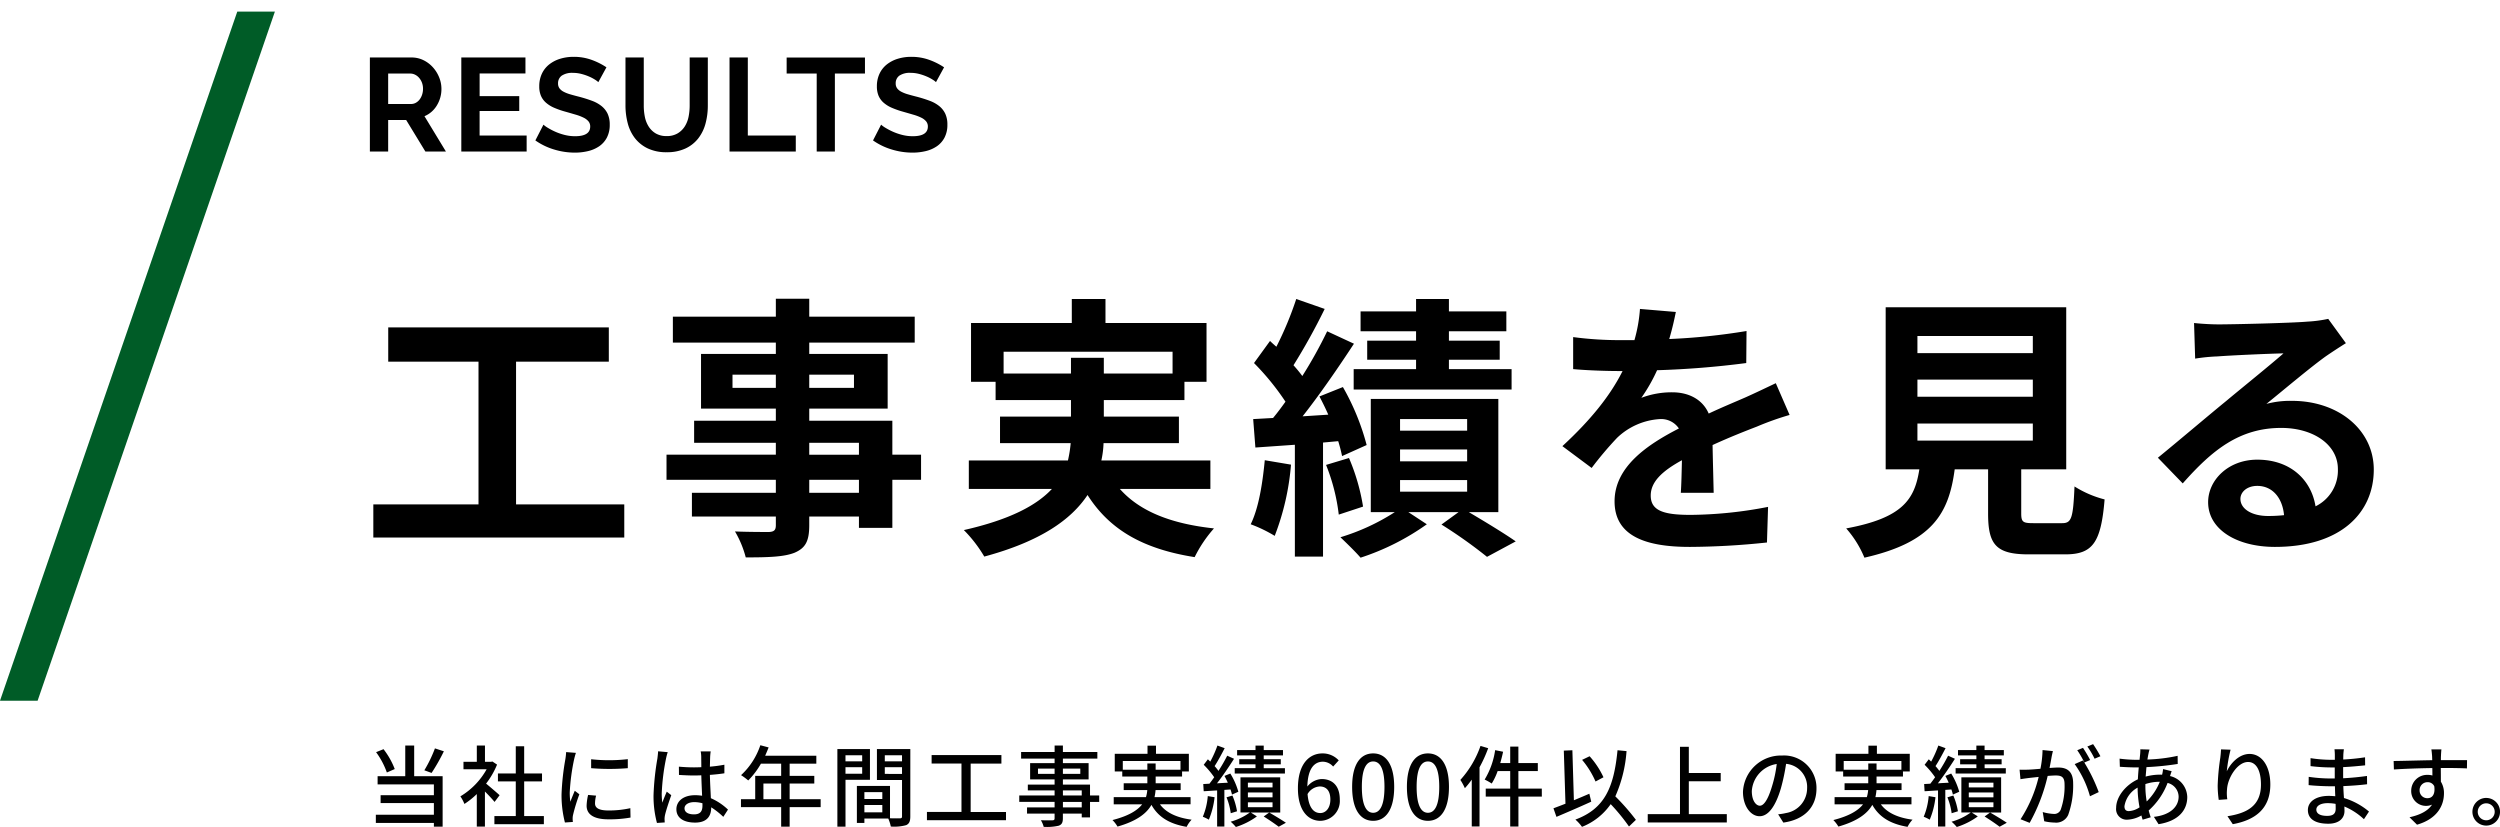 <svg xmlns="http://www.w3.org/2000/svg" width="452.772" height="149.778" viewBox="0 0 452.772 149.778">
  <g id="results_ttl" transform="translate(-927.788 -2106.55)">
    <path id="パス_13478" data-name="パス 13478" d="M0,0,6.441-2.218v132L0,132Z" transform="translate(970.763 2108.647) rotate(19)" fill="#005c27"/>
    <path id="パス_13486" data-name="パス 13486" d="M28.25-5.1V-30.95h16.8v-6.2H5.1v6.2H21.45V-5.1H2.4v6H47.85v-6Zm62.1-2.1h-9V-9.55h9Zm-9-9.05h9v2.15h-9ZM67.45-26.2v-2.4H75.3v2.4Zm22-2.4v2.4h-8.1v-2.4ZM101.6-14.1H96.4v-6.15H81.35v-2.2h14.2v-9.9H81.35V-34.4h19.1v-4.7H81.35v-3.25H75.3v3.25H56.65v4.7H75.3v2.05H61.75v9.9H75.3v2.2H60.5v4H75.3v2.15H55.5v4.55H75.3V-7.2H60.1v4.3H75.3v1.55c0,.9-.3,1.2-1.25,1.25-.8,0-3.75,0-6.15-.1a18.33,18.33,0,0,1,1.95,4.7c4.25,0,6.95-.1,8.85-.85,1.95-.85,2.65-2.05,2.65-5V-2.9h9V-.85H96.4v-8.7h5.2Zm14.95-14.7v-3.95h30.6v3.95H134.7v-2.85h-5.95v2.85ZM154-7.9v-5.15H134.25a16.975,16.975,0,0,0,.4-3.15H148.3V-21H134.7v-3h14.6v-3.3h4V-37.95H135V-42.3h-6.1v4.35H110.65V-27.3h4.45V-24h13.65v3H115.9v4.8h12.8a22.914,22.914,0,0,1-.5,3.15H110.25V-7.9H125.3c-2.75,2.95-7.55,5.55-15.95,7.45a24.265,24.265,0,0,1,3.7,4.8c10.2-2.75,15.75-6.7,18.7-11.15,3.95,6.2,9.9,9.75,19.4,11.25a23.133,23.133,0,0,1,3.5-5.2c-7.9-.85-13.5-3.15-17.05-7.15Zm37.25-26.85H182.4v3.45h8.85v1.7h-11.3v3.7h28.6v-3.7H197.2v-1.7h9.2v-3.45h-9.2v-1.7h10.4v-3.6H197.2V-42.3h-5.95v2.25H181.2v3.6h10.05ZM163.85-13.1c-.4,4.2-1.1,8.65-2.55,11.6A24.976,24.976,0,0,1,165.65.6a45.9,45.9,0,0,0,2.95-12.9Zm13.3-3.45a27.211,27.211,0,0,1,.7,2.7l4.45-2a43.146,43.146,0,0,0-4.3-10.5l-4.25,1.7c.55,1.05,1.1,2.15,1.6,3.3l-4.65.3c3.15-4,6.55-8.95,9.3-13.15l-4.85-2.25a80.607,80.607,0,0,1-4.5,8.1,25.152,25.152,0,0,0-1.6-1.95,112.568,112.568,0,0,0,5.65-10.2l-5.15-1.8a61.353,61.353,0,0,1-3.6,8.65c-.4-.35-.8-.7-1.15-1.05l-2.9,4a46.015,46.015,0,0,1,5.7,7c-.75,1.05-1.5,2.05-2.25,2.95l-3.6.2.4,5.15,7.15-.5V4.35h5.1V-16.3Zm-2.2,4.3a35.084,35.084,0,0,1,2.3,9l4.4-1.45a37.2,37.2,0,0,0-2.55-8.8Zm13.4,2.75H200.5v2.1H188.35Zm0-5.55H200.5v2.15H188.35Zm0-5.5H200.5v2.1H188.35ZM206.15-3.7V-24.2h-23.1V-3.7h4.35A38.882,38.882,0,0,1,177.55.85c1.1,1.05,2.75,2.65,3.65,3.7a44.332,44.332,0,0,0,12-6.05l-3.35-2.2h9.1l-3.1,2.25A86.6,86.6,0,0,1,204.1,4.4l5.2-2.8c-2-1.4-5.45-3.5-8.5-5.3Zm39-3.5c-.05-2.25-.15-5.9-.2-8.65,3.05-1.4,5.85-2.5,8.05-3.35a52.5,52.5,0,0,1,5.9-2.1l-2.5-5.75c-1.8.85-3.55,1.7-5.45,2.55-2.05.9-4.15,1.75-6.7,2.95-1.1-2.55-3.6-3.85-6.6-3.85a15.5,15.5,0,0,0-5.6,1,30.244,30.244,0,0,0,2.85-5,161.306,161.306,0,0,0,16.15-1.3l.05-5.8a114.34,114.34,0,0,1-14,1.45c.6-2,.95-3.7,1.2-4.9l-6.5-.55a27.555,27.555,0,0,1-1,5.65h-2.4a63.528,63.528,0,0,1-8.7-.55v5.8c2.7.25,6.35.35,8.35.35h.6c-2.2,4.4-5.7,8.8-10.9,13.6l5.3,3.95a63.413,63.413,0,0,1,4.6-5.45,12.254,12.254,0,0,1,7.75-3.4,3.869,3.869,0,0,1,3.45,1.7c-5.65,2.9-11.65,6.9-11.65,13.2,0,6.4,5.85,8.25,13.6,8.25a137,137,0,0,0,14-.8l.2-6.45A75.736,75.736,0,0,1,240.95-3.2c-4.85,0-7.2-.75-7.2-3.5,0-2.45,2-4.4,5.65-6.4-.05,2.15-.1,4.45-.2,5.9Zm36.9-12.55h20.9v3.1h-20.9Zm0-7.95h20.9v3.1h-20.9Zm0-7.9h20.9v3.1h-20.9Zm21,33.9c-1.9,0-2.2-.2-2.2-1.8v-7.95H309V-40.8H276.3v29.35h6.1c-.85,5.45-3,8.8-13.25,10.7a18.844,18.844,0,0,1,3.3,5.3c12.35-2.8,15.3-8.05,16.35-16h6.05v8c0,5.6,1.4,7.4,7.35,7.4h6.6c4.95,0,6.5-2.05,7.15-9.95a18.938,18.938,0,0,1-5.45-2.35c-.25,5.8-.55,6.65-2.25,6.65ZM345.55-3c-2.9,0-5-1.25-5-3.1,0-1.25,1.2-2.35,3.05-2.35,2.7,0,4.55,2.1,4.85,5.3A26.1,26.1,0,0,1,345.55-3Zm10.9-35.7a23.88,23.88,0,0,1-3.8.5c-2.8.25-13.4.5-16,.5-1.4,0-3.1-.1-4.5-.25l.2,6.45a32.675,32.675,0,0,1,4.05-.4c2.6-.2,9.4-.5,11.95-.55-2.45,2.15-7.6,6.3-10.35,8.6-2.95,2.4-8.9,7.45-12.4,10.3l4.5,4.65c5.3-6,10.25-10.05,17.85-10.05,5.75,0,10.25,3,10.25,7.45a7.219,7.219,0,0,1-4.05,6.75c-.75-4.7-4.45-8.45-10.55-8.45-5.25,0-8.9,3.7-8.9,7.7,0,4.95,5.2,8.1,12.1,8.1,11.95,0,17.9-6.2,17.9-14,0-7.2-6.4-12.45-14.8-12.45a16.65,16.65,0,0,0-4.65.55c3.1-2.5,8.3-6.9,10.95-8.75q1.65-1.125,3.45-2.25Z" transform="translate(993 2203)"/>
    <path id="パス_13485" data-name="パス 13485" d="M1.776,0V-17.04H9.312a4.836,4.836,0,0,1,2.172.492,5.619,5.619,0,0,1,1.716,1.3,6.116,6.116,0,0,1,1.128,1.824,5.486,5.486,0,0,1,.408,2.052,5.666,5.666,0,0,1-.828,3.012,4.753,4.753,0,0,1-2.244,1.956L15.552,0h-3.72L8.352-5.712H5.088V0ZM5.088-8.616H9.24a1.752,1.752,0,0,0,.852-.216,2.179,2.179,0,0,0,.684-.588,2.931,2.931,0,0,0,.456-.876,3.394,3.394,0,0,0,.168-1.08,3.077,3.077,0,0,0-.192-1.1,2.881,2.881,0,0,0-.516-.876,2.334,2.334,0,0,0-.744-.576,1.932,1.932,0,0,0-.852-.2H5.088ZM30.168-2.9V0H18.336V-17.04H29.952v2.9h-8.3v4.1h7.176v2.688H21.648V-2.9Zm12.984-9.672a4.093,4.093,0,0,0-.612-.456,7.437,7.437,0,0,0-1.08-.564,9.3,9.3,0,0,0-1.38-.468,6.027,6.027,0,0,0-1.512-.192,3.391,3.391,0,0,0-2.04.5,1.668,1.668,0,0,0-.672,1.416,1.455,1.455,0,0,0,.252.876,2.178,2.178,0,0,0,.732.612,6.158,6.158,0,0,0,1.212.48q.732.216,1.692.456,1.248.336,2.268.72a6.145,6.145,0,0,1,1.728.96,3.964,3.964,0,0,1,1.092,1.38,4.575,4.575,0,0,1,.384,1.98,4.931,4.931,0,0,1-.516,2.34A4.335,4.335,0,0,1,43.308-.96a6.05,6.05,0,0,1-2.016.876A10.116,10.116,0,0,1,38.9.192a12.827,12.827,0,0,1-3.792-.576,11.708,11.708,0,0,1-3.36-1.632l1.464-2.856a4.625,4.625,0,0,0,.78.564,11.922,11.922,0,0,0,1.332.7,10.363,10.363,0,0,0,1.7.588,7.7,7.7,0,0,0,1.92.24q2.736,0,2.736-1.752a1.437,1.437,0,0,0-.312-.936,2.646,2.646,0,0,0-.888-.672A8.5,8.5,0,0,0,39.1-6.672q-.816-.24-1.824-.528a15.507,15.507,0,0,1-2.124-.732,5.584,5.584,0,0,1-1.5-.936,3.508,3.508,0,0,1-.9-1.248,4.323,4.323,0,0,1-.3-1.692,5.3,5.3,0,0,1,.48-2.3,4.657,4.657,0,0,1,1.332-1.68,6.034,6.034,0,0,1,1.98-1.02,8.182,8.182,0,0,1,2.424-.348,9.407,9.407,0,0,1,3.312.564,12.334,12.334,0,0,1,2.64,1.332Zm12.36,9.768a3.8,3.8,0,0,0,1.98-.48,3.871,3.871,0,0,0,1.3-1.248,5.154,5.154,0,0,0,.7-1.764,10.2,10.2,0,0,0,.2-2.052V-17.04h3.288v8.688a12.422,12.422,0,0,1-.42,3.288,7.543,7.543,0,0,1-1.32,2.688A6.325,6.325,0,0,1,58.92-.552,7.832,7.832,0,0,1,55.536.12a7.746,7.746,0,0,1-3.468-.708A6.472,6.472,0,0,1,49.752-2.46a7.471,7.471,0,0,1-1.284-2.7,12.735,12.735,0,0,1-.4-3.192V-17.04h3.312v8.688a10.324,10.324,0,0,0,.2,2.076,5.154,5.154,0,0,0,.7,1.764,3.8,3.8,0,0,0,1.284,1.236A3.762,3.762,0,0,0,55.512-2.808ZM66.912,0V-17.04h3.312V-2.9h8.688V0ZM91.44-14.136H85.992V0H82.7V-14.136H77.256v-2.9H91.44Zm12.864,1.56a4.094,4.094,0,0,0-.612-.456,7.437,7.437,0,0,0-1.08-.564,9.3,9.3,0,0,0-1.38-.468,6.027,6.027,0,0,0-1.512-.192,3.391,3.391,0,0,0-2.04.5,1.668,1.668,0,0,0-.672,1.416,1.455,1.455,0,0,0,.252.876,2.178,2.178,0,0,0,.732.612,6.158,6.158,0,0,0,1.212.48q.732.216,1.692.456,1.248.336,2.268.72a6.145,6.145,0,0,1,1.728.96,3.964,3.964,0,0,1,1.092,1.38,4.575,4.575,0,0,1,.384,1.98,4.931,4.931,0,0,1-.516,2.34A4.335,4.335,0,0,1,104.46-.96a6.05,6.05,0,0,1-2.016.876,10.116,10.116,0,0,1-2.388.276,12.827,12.827,0,0,1-3.792-.576A11.708,11.708,0,0,1,92.9-2.016l1.464-2.856a4.625,4.625,0,0,0,.78.564,11.922,11.922,0,0,0,1.332.7,10.363,10.363,0,0,0,1.7.588,7.7,7.7,0,0,0,1.92.24q2.736,0,2.736-1.752a1.437,1.437,0,0,0-.312-.936,2.646,2.646,0,0,0-.888-.672,8.5,8.5,0,0,0-1.392-.528q-.816-.24-1.824-.528A15.506,15.506,0,0,1,96.3-7.932a5.584,5.584,0,0,1-1.5-.936,3.507,3.507,0,0,1-.9-1.248,4.323,4.323,0,0,1-.3-1.692,5.3,5.3,0,0,1,.48-2.3,4.657,4.657,0,0,1,1.332-1.68,6.034,6.034,0,0,1,1.98-1.02,8.182,8.182,0,0,1,2.424-.348,9.407,9.407,0,0,1,3.312.564,12.334,12.334,0,0,1,2.64,1.332Z" transform="translate(993 2134)"/>
    <path id="パス_13487" data-name="パス 13487" d="M12.56-12.912a23.959,23.959,0,0,1-1.92,3.968l1.312.48a34.575,34.575,0,0,0,2.224-3.92ZM5.28-9.168a14.091,14.091,0,0,0-2.032-3.6L1.9-12.224a14.229,14.229,0,0,1,1.952,3.68ZM8.8-13.424H7.184v5.552H2.176v1.488H12.368v1.952H2.72v1.424h9.648V-.9H1.856V.592H12.368v.672h1.584V-7.872H8.8ZM24.272-4.432c-.368-.336-1.7-1.488-2.448-2.1a14.785,14.785,0,0,0,1.984-3.44l-.832-.56-.256.048h-1.1v-2.944H20.144v2.944H17.728v1.36H21.92a13.186,13.186,0,0,1-4.752,4.9A7.026,7.026,0,0,1,17.9-2.848a14.1,14.1,0,0,0,2.24-1.792v5.9h1.472V-5.1c.656.656,1.376,1.424,1.744,1.888ZM28.72-.656V-6.928h3.232v-1.44H28.72V-13.3H27.2v4.928H23.968v1.44H27.2V-.656H23.328V.816h8.96V-.656ZM40.848-10.944v1.616a40,40,0,0,0,6.64,0V-10.96A29.691,29.691,0,0,1,40.848-10.944ZM40.3-4.48a9.693,9.693,0,0,0-.272,1.952c0,1.536,1.248,2.464,3.936,2.464a21.44,21.44,0,0,0,4.016-.32l-.032-1.7A17.808,17.808,0,0,1,44-1.664c-1.92,0-2.448-.56-2.448-1.28a6.02,6.02,0,0,1,.192-1.408ZM36.32-12.24a11.751,11.751,0,0,1-.144,1.312,45.071,45.071,0,0,0-.688,6.32A19.786,19.786,0,0,0,36.1.512l1.44-.1C37.52.224,37.5-.016,37.5-.176a2.919,2.919,0,0,1,.08-.72,31.358,31.358,0,0,1,1.136-3.7l-.832-.64c-.24.576-.56,1.344-.8,1.984a11.788,11.788,0,0,1-.112-1.664,37.517,37.517,0,0,1,.784-5.968c.064-.288.224-.912.336-1.216Zm16.656-.144c-.016.416-.08.912-.128,1.312a47.709,47.709,0,0,0-.7,6.64A18.839,18.839,0,0,0,52.768.592L54.176.5C54.16.3,54.16.064,54.144-.1a3.815,3.815,0,0,1,.08-.72c.176-.816.72-2.432,1.136-3.616l-.816-.64c-.24.576-.576,1.344-.8,2a11.787,11.787,0,0,1-.112-1.664,39.544,39.544,0,0,1,.768-6.272,10.447,10.447,0,0,1,.32-1.216Zm8.032,9.84c0,.992-.368,1.584-1.536,1.584-1.008,0-1.712-.368-1.712-1.1,0-.656.72-1.12,1.776-1.12a5.639,5.639,0,0,1,1.472.208Zm4.624.72a10.487,10.487,0,0,0-3.1-2.064c-.048-1.216-.144-2.64-.176-4.224.912-.064,1.808-.16,2.624-.288V-9.952a24.805,24.805,0,0,1-2.624.352c.016-.72.032-1.392.048-1.792.016-.32.048-.656.1-.976H60.688a5.639,5.639,0,0,1,.1,1.008c0,.4.016,1.072.016,1.856-.448.016-.88.032-1.328.032-.944,0-1.824-.048-2.736-.128l.016,1.5c.928.048,1.792.1,2.7.1.448,0,.9-.016,1.344-.032.032,1.232.1,2.592.144,3.7a8.155,8.155,0,0,0-1.28-.1c-2.112,0-3.376,1.088-3.376,2.544,0,1.52,1.248,2.416,3.392,2.416,2.208,0,2.912-1.248,2.912-2.72V-2.24A13.792,13.792,0,0,1,64.784-.512Zm6.416-1.888V-6.544h3.216v2.832Zm10.368,0H76.8V-6.544h4.464V-7.936H76.8v-2.208h4.832v-1.44H72.368c.208-.48.432-1.008.624-1.5l-1.5-.4A12.946,12.946,0,0,1,68-8.064a11.833,11.833,0,0,1,1.3.96,14.556,14.556,0,0,0,2.3-3.04h3.664v2.208h-4.7v4.224H67.984v1.44h7.28V1.264H76.8V-2.272h5.616Zm7.52-7.952v1.1H86.912v-1.1ZM86.912-8.32V-9.5h3.024V-8.32Zm4.432,1.1v-5.568h-5.9V1.264h1.472v-8.48Zm2.688-1.072V-9.5h3.12v1.216Zm3.12-3.376v1.1h-3.12v-1.1ZM90.336-1.328V-2.656h3.248v1.328Zm3.248-3.664v1.248H90.336V-4.992Zm5.072-7.792H92.608v5.6h4.544V-.608c0,.272-.08.352-.368.368-.256,0-1.024.016-1.808-.016V-6.112h-6v6.7h1.36v-.8h4.32a6.665,6.665,0,0,1,.464,1.456A8.1,8.1,0,0,0,97.9.992c.576-.256.752-.736.752-1.584ZM109.584-1.392V-10.16h5.568V-11.7h-12.64v1.536h5.408v8.768h-6.256V.1h14.32V-1.392ZM129.7-2.224h-3.408v-.992H129.7ZM126.288-5.3H129.7v.912h-3.408Zm-4.512-2.992v-.96h3.008v.96Zm7.664-.96v.96h-3.152v-.96Zm3.424,4.864H131.2V-6.352h-4.912V-7.3h4.656V-10.24h-4.656v-.816h6.24v-1.2h-6.24v-1.168h-1.5v1.168H118.72v1.2h6.064v.816h-4.432V-7.3h4.432v.944h-4.848V-5.3h4.848v.912h-6.4v1.168h6.4v.992h-4.992V-1.1h4.992v.848c0,.272-.1.352-.384.368-.256.016-1.216.016-2.1-.016a4.6,4.6,0,0,1,.512,1.2,9.423,9.423,0,0,0,2.72-.208c.544-.208.752-.544.752-1.36V-1.1H129.7v.688h1.5v-2.8h1.664Zm4.272-4.656v-1.584h10.448V-9.04h-4.5v-1.136h-1.5V-9.04Zm12.272,6.256v-1.3H142.88a8.515,8.515,0,0,0,.192-1.28h4.544V-6.592h-4.528V-7.808h4.784v-.928H149.1v-3.2h-5.952v-1.472h-1.536v1.472H135.68v3.2h1.36v.928h4.544v1.216H137.3V-5.36h4.272a6.008,6.008,0,0,1-.24,1.28h-5.84v1.3h5.152c-.848,1.088-2.432,2.1-5.376,2.848a5.883,5.883,0,0,1,.912,1.184c3.52-1.008,5.28-2.4,6.144-3.936C143.552-.48,145.584.768,148.7,1.3a5.339,5.339,0,0,1,.9-1.3c-2.688-.352-4.624-1.264-5.744-2.784ZM166.5-9.328h-3.84v-.7h3.088v-.928h-3.088v-.688h3.488v-.96h-3.488v-.816h-1.488v.816H157.84v.96h3.328v.688h-2.944v.928h2.944v.7h-3.76v.976H166.5ZM152.528-4.272a12.249,12.249,0,0,1-.9,3.744A7.612,7.612,0,0,1,152.72,0a14.59,14.59,0,0,0,1.04-4.064Zm4.112-1.2a7.164,7.164,0,0,1,.272.928l1.152-.512a12.855,12.855,0,0,0-1.456-3.3l-1.056.432c.208.384.416.8.608,1.232-.672.032-1.344.064-1.968.112,1.04-1.328,2.192-3.024,3.088-4.448l-1.232-.56a28.818,28.818,0,0,1-1.584,2.752,9.883,9.883,0,0,0-.7-.864c.576-.88,1.264-2.16,1.824-3.248l-1.312-.48a19.151,19.151,0,0,1-1.3,2.912c-.144-.144-.288-.288-.432-.416l-.752.992a15.322,15.322,0,0,1,1.9,2.256c-.288.416-.592.816-.864,1.168l-1.12.064.08,1.3c.72-.032,1.552-.1,2.432-.144V1.248h1.312v-6.64Zm1.184,3.952a12.212,12.212,0,0,0-.832-2.848l-1.072.32a11.377,11.377,0,0,1,.768,2.88Zm6.432-4.32h-4.464V-6.7h4.464Zm0,1.792h-4.464v-.88h4.464Zm0,1.792h-4.464v-.88h4.464Zm1.392-5.408h-7.2V-1.3h1.7A10.959,10.959,0,0,1,156.672.368a7.615,7.615,0,0,1,.944.96,13.305,13.305,0,0,0,3.808-1.92l-1.1-.7h5.328ZM162.656-.576c.976.608,2.1,1.376,2.72,1.856l1.3-.72c-.736-.5-1.968-1.248-3.024-1.856ZM172.9-1.2c-1.264,0-2.112-1.1-2.3-3.44a2.741,2.741,0,0,1,2.192-1.376c1.264,0,1.936.848,1.936,2.368S173.92-1.2,172.9-1.2Zm3.344-9.536A3.955,3.955,0,0,0,173.3-12c-2.32,0-4.448,1.808-4.448,6.336,0,4,1.824,5.872,4.064,5.872a3.589,3.589,0,0,0,3.52-3.856c0-2.5-1.328-3.712-3.312-3.712A3.54,3.54,0,0,0,170.56-6c.08-3.36,1.328-4.5,2.832-4.5a2.53,2.53,0,0,1,1.84.88ZM182.48.208c2.3,0,3.808-2.048,3.808-6.144,0-4.064-1.5-6.064-3.808-6.064-2.32,0-3.808,1.984-3.808,6.064C178.672-1.84,180.16.208,182.48.208Zm0-1.456c-1.2,0-2.048-1.28-2.048-4.688,0-3.376.848-4.608,2.048-4.608s2.048,1.232,2.048,4.608C184.528-2.528,183.68-1.248,182.48-1.248ZM192.4.208c2.3,0,3.808-2.048,3.808-6.144C196.208-10,194.7-12,192.4-12c-2.32,0-3.808,1.984-3.808,6.064C188.592-1.84,190.08.208,192.4.208Zm0-1.456c-1.2,0-2.048-1.28-2.048-4.688,0-3.376.848-4.608,2.048-4.608s2.048,1.232,2.048,4.608C194.448-2.528,193.6-1.248,192.4-1.248Zm9.52-12.112a17.93,17.93,0,0,1-3.648,6.16,9.926,9.926,0,0,1,.816,1.5,16,16,0,0,0,1.248-1.552v8.48h1.408V-9.488a24.7,24.7,0,0,0,1.568-3.456Zm11.1,7.728h-4.24V-8.8h3.52v-1.456h-3.52v-2.976H207.3v2.976H205.5c.192-.672.368-1.36.512-2.048l-1.44-.288a14.224,14.224,0,0,1-1.9,5.328,9.831,9.831,0,0,1,1.28.72A11.412,11.412,0,0,0,205.024-8.8H207.3v3.168h-4.432v1.456H207.3V1.248h1.488V-4.176h4.24ZM224.192-7.68a15.3,15.3,0,0,0-2.512-3.808l-1.36.656a15.886,15.886,0,0,1,2.432,3.92ZM221.632-4.7c-.928.4-1.872.8-2.8,1.184l-.272-9.056-1.552.064.3,9.616c-.816.32-1.568.608-2.176.832l.544,1.552c1.776-.752,4.128-1.76,6.3-2.752ZM230.064.032a39.9,39.9,0,0,0-3.728-4.256,24.319,24.319,0,0,0,2.032-8.192l-1.632-.16c-.656,6.736-2.32,10.592-7.632,12.56A7.5,7.5,0,0,1,220.3,1.3a11.41,11.41,0,0,0,5.2-4.112,35.447,35.447,0,0,1,3.312,4.048Zm9.584-1.04V-6.96h5.776V-8.448h-5.776V-13.2h-1.6V-1.008h-5.84V.5h14.32v-1.5Zm12.864-1.52c-.64,0-1.456-.832-1.456-2.656a5.311,5.311,0,0,1,4.512-4.9A21.953,21.953,0,0,1,254.7-6C253.968-3.552,253.2-2.528,252.512-2.528ZM256.768.528c3.872-.544,6-2.848,6-6.16a5.872,5.872,0,0,0-6.224-5.984,6.886,6.886,0,0,0-7.088,6.576c0,2.64,1.44,4.416,3.008,4.416,1.584,0,2.9-1.808,3.856-5.04a36.262,36.262,0,0,0,.944-4.448A4.19,4.19,0,0,1,261.072-5.7a4.551,4.551,0,0,1-3.84,4.5,8.972,8.972,0,0,1-1.408.224ZM267.7-9.04v-1.584h10.448V-9.04h-4.5v-1.136h-1.5V-9.04Zm12.272,6.256v-1.3H273.44a8.517,8.517,0,0,0,.192-1.28h4.544V-6.592h-4.528V-7.808h4.784v-.928h1.232v-3.2h-5.952v-1.472h-1.536v1.472H266.24v3.2h1.36v.928h4.544v1.216h-4.288V-5.36h4.272a6.01,6.01,0,0,1-.24,1.28h-5.84v1.3H271.2c-.848,1.088-2.432,2.1-5.376,2.848a5.884,5.884,0,0,1,.912,1.184c3.52-1.008,5.28-2.4,6.144-3.936C274.112-.48,276.144.768,279.264,1.3a5.339,5.339,0,0,1,.9-1.3c-2.688-.352-4.624-1.264-5.744-2.784Zm17.088-6.544h-3.84v-.7H296.3v-.928h-3.088v-.688H296.7v-.96h-3.488v-.816h-1.488v.816H288.4v.96h3.328v.688h-2.944v.928h2.944v.7h-3.76v.976h9.088ZM283.088-4.272a12.25,12.25,0,0,1-.9,3.744A7.611,7.611,0,0,1,283.28,0a14.591,14.591,0,0,0,1.04-4.064Zm4.112-1.2a7.162,7.162,0,0,1,.272.928l1.152-.512a12.855,12.855,0,0,0-1.456-3.3l-1.056.432c.208.384.416.8.608,1.232-.672.032-1.344.064-1.968.112,1.04-1.328,2.192-3.024,3.088-4.448l-1.232-.56a28.814,28.814,0,0,1-1.584,2.752,9.889,9.889,0,0,0-.7-.864c.576-.88,1.264-2.16,1.824-3.248l-1.312-.48a19.149,19.149,0,0,1-1.3,2.912c-.144-.144-.288-.288-.432-.416l-.752.992a15.322,15.322,0,0,1,1.9,2.256c-.288.416-.592.816-.864,1.168l-1.12.064.08,1.3c.72-.032,1.552-.1,2.432-.144V1.248H286.1v-6.64Zm1.184,3.952a12.211,12.211,0,0,0-.832-2.848l-1.072.32a11.377,11.377,0,0,1,.768,2.88Zm6.432-4.32h-4.464V-6.7h4.464Zm0,1.792h-4.464v-.88h4.464Zm0,1.792h-4.464v-.88h4.464Zm1.392-5.408h-7.2V-1.3h1.7A10.958,10.958,0,0,1,287.232.368a7.614,7.614,0,0,1,.944.96,13.3,13.3,0,0,0,3.808-1.92l-1.1-.7h5.328ZM293.216-.576c.976.608,2.1,1.376,2.72,1.856l1.3-.72c-.736-.5-1.968-1.248-3.024-1.856Zm20.976-10.912a22.862,22.862,0,0,0-1.328-2.192l-1.04.432a14.6,14.6,0,0,1,1.312,2.208Zm-10.48-1.12a18.835,18.835,0,0,1-.384,3.392c-.88.08-1.728.144-2.24.16-.544.016-.992.032-1.536,0l.16,1.728c.448-.08,1.152-.176,1.568-.224.368-.048,1.008-.112,1.728-.192a24.434,24.434,0,0,1-3.28,7.664l1.648.656a32.312,32.312,0,0,0,3.264-8.5c.592-.048,1.12-.08,1.44-.08,1.008,0,1.616.224,1.616,1.584a12.722,12.722,0,0,1-.7,4.624,1.253,1.253,0,0,1-1.3.752,8.6,8.6,0,0,1-1.952-.336l.272,1.664a8.829,8.829,0,0,0,1.888.24,2.389,2.389,0,0,0,2.448-1.376,15.589,15.589,0,0,0,.9-5.744c0-2.208-1.168-2.848-2.688-2.848-.368,0-.944.032-1.584.08.144-.72.288-1.488.368-1.968.064-.352.16-.752.24-1.088Zm8.624,1.808a23.441,23.441,0,0,0-1.3-2.208l-1.04.432a17.148,17.148,0,0,1,1.28,2.208c-.1-.128-.176-.24-.256-.352l-1.488.656A18.426,18.426,0,0,1,312.3-4.24l1.584-.752a29.9,29.9,0,0,0-2.608-5.36Zm10,4.352a8.239,8.239,0,0,1,2.512-.416h.1A10.361,10.361,0,0,1,322.576-3.3a16.512,16.512,0,0,1-.24-2.768Zm-2.976,4.9c-.56,0-.816-.288-.816-.88a4.654,4.654,0,0,1,2.384-3.376,19.834,19.834,0,0,0,.352,3.568A3.8,3.8,0,0,1,319.36-1.552Zm6.176-7.616a5.971,5.971,0,0,1-.176,1.024,4.045,4.045,0,0,0-.448-.016,10.226,10.226,0,0,0-2.528.352c.048-.592.1-1.168.144-1.712a51.217,51.217,0,0,0,5.664-.576l-.016-1.472a29.93,29.93,0,0,1-5.472.672c.064-.384.128-.752.192-1.056a7.429,7.429,0,0,1,.192-.752l-1.664-.048a7.664,7.664,0,0,1-.032.832l-.112,1.072h-.864a25.208,25.208,0,0,1-2.752-.208l.048,1.472c.672.048,1.9.112,2.656.112h.768c-.064.688-.128,1.424-.16,2.16-2.192,1.008-3.936,3.136-3.936,5.168a1.915,1.915,0,0,0,2,2.144,5.571,5.571,0,0,0,2.576-.768c.064.272.144.528.224.768L323.3-.432c-.128-.384-.256-.8-.368-1.232a12.768,12.768,0,0,0,3.424-4.992,2.606,2.606,0,0,1,2,2.48c0,1.84-1.536,3.344-4.48,3.664L324.72.816c3.76-.592,5.2-2.656,5.2-4.912A4,4,0,0,0,326.8-7.9c.1-.288.208-.672.3-.88Zm10.5-3.568c-.016.416-.064.96-.128,1.488a41.448,41.448,0,0,0-.48,5.1,19.1,19.1,0,0,0,.192,2.56l1.552-.112a7.17,7.17,0,0,1-.048-1.824c.128-2.08,1.888-4.928,3.808-4.928,1.52,0,2.336,1.616,2.336,4.08,0,3.92-2.592,5.2-6.064,5.744l.96,1.44c4.032-.736,6.8-2.768,6.8-7.184,0-3.408-1.6-5.536-3.76-5.536-1.9,0-3.44,1.7-4.128,3.152a27.555,27.555,0,0,1,.688-3.92ZM356.8-1.968c0,1.024-.656,1.28-1.552,1.28-1.36,0-1.952-.464-1.952-1.136,0-.656.72-1.168,2.064-1.168a8.269,8.269,0,0,1,1.424.128C356.8-2.5,356.8-2.192,356.8-1.968Zm6.032.5A12.615,12.615,0,0,0,358.3-3.92c-.048-.688-.1-1.44-.112-2.16,1.52-.064,2.832-.16,4.3-.336l-.016-1.5c-1.36.192-2.752.336-4.32.416V-9.52c1.5-.064,2.832-.208,3.984-.32l-.016-1.456a38.457,38.457,0,0,1-3.952.4c0-.32.016-.608.016-.784.016-.432.064-.784.1-1.072h-1.7a10.01,10.01,0,0,1,.064,1.008v.9h-.816a24.067,24.067,0,0,1-3.584-.3V-9.7a31.858,31.858,0,0,0,3.6.24h.784v2h-.816a27.086,27.086,0,0,1-3.9-.3l-.016,1.5c1.1.128,2.9.208,3.9.208h.864c.016.576.032,1.216.064,1.808-.384-.032-.768-.064-1.168-.064-2.368,0-3.792,1.056-3.792,2.56,0,1.6,1.3,2.48,3.7,2.48,2.064,0,2.928-1.1,2.928-2.3,0-.224-.016-.5-.016-.816a11.871,11.871,0,0,1,3.536,2.3ZM372-5.3a1.422,1.422,0,0,1,1.424-1.488,1.294,1.294,0,0,1,1.232.736c.208,1.5-.4,2.16-1.216,2.16A1.378,1.378,0,0,1,372-5.3Zm8.592-5.488h-4.736c0-.32,0-.592.016-.784,0-.224.048-.944.08-1.152h-1.824c.048.224.1.752.128,1.152.016.176.016.464.032.8-2.256.032-5.2.128-6.992.144l.048,1.536c1.968-.128,4.56-.224,6.96-.256L374.32-8a3.084,3.084,0,0,0-.88-.112,2.869,2.869,0,0,0-2.96,2.848A2.665,2.665,0,0,0,373.152-2.5a2.665,2.665,0,0,0,1.1-.224c-.768,1.184-2.224,1.872-4.08,2.288l1.36,1.344c3.76-1.088,4.88-3.568,4.88-5.68a3.884,3.884,0,0,0-.56-2.112c0-.7,0-1.632-.016-2.48,2.3,0,3.792.032,4.736.08Zm3.472,6.848a2.513,2.513,0,0,0-2.5,2.512,2.5,2.5,0,0,0,2.5,2.5,2.489,2.489,0,0,0,2.5-2.5A2.5,2.5,0,0,0,384.064-3.936Zm0,4.048a1.536,1.536,0,0,1-1.536-1.536,1.536,1.536,0,0,1,1.536-1.536A1.536,1.536,0,0,1,385.6-1.424,1.536,1.536,0,0,1,384.064.112Z" transform="translate(994 2255)"/>
  </g>
</svg>
